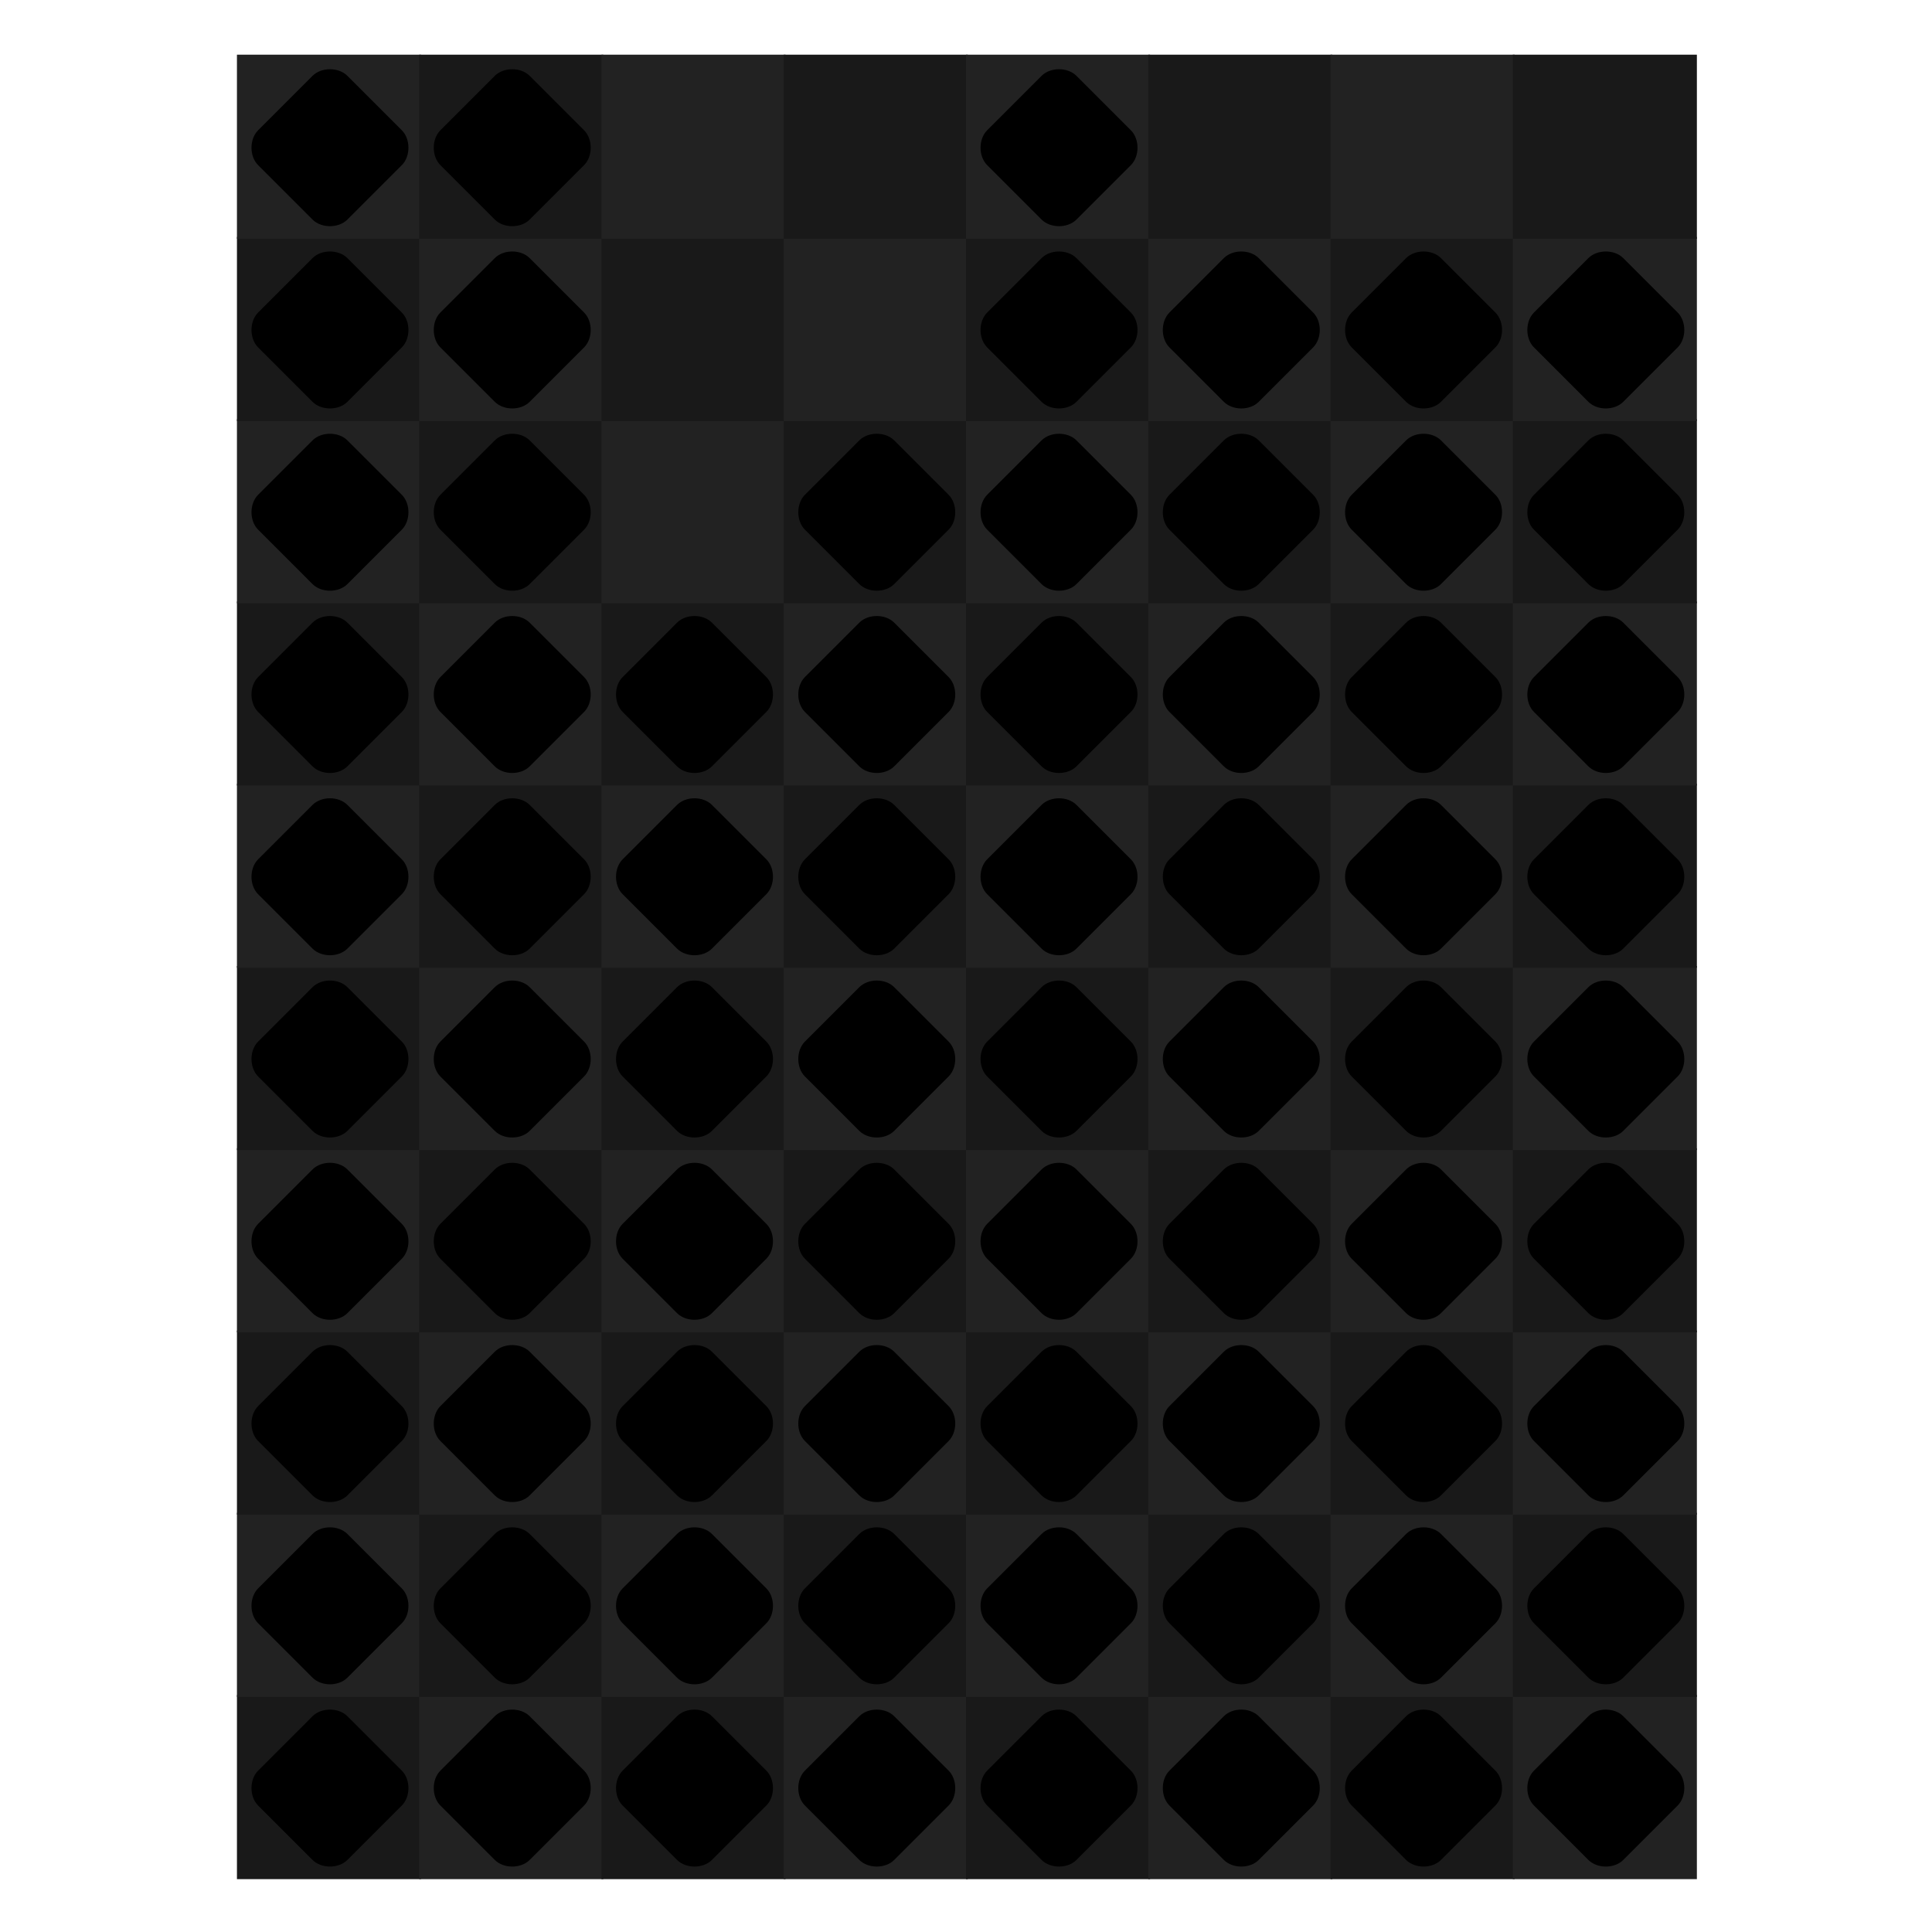 <svg xmlns="http://www.w3.org/2000/svg" preserveAspectRatio="xMidYMid meet" viewBox="0 0 1000 1000" style="background-color: #000000;"><svg viewBox="-130 -30 1060 1060"><filter id='drop-shadow' x='-10%' y='-10%' width='120%' height='120%' primitiveUnits='objectBoundingBox' color-interpolation-filters='sRGB'><feDropShadow dx='0.0' dy='0.02' stdDeviation='0.03' flood-color='white' flood-opacity='0.5' in='SourceGraphic' result='shadow1'/></filter><defs><path id="path--1" d="M264 288L328 352 360 320 296 256 360 192 328 160 264 224 200 160 168 192 232 256 168 320 200 352 264 288Z" /><path id="path-1" d="M 913.5,149.0 C 956.8,74.0 1043.3,74.0 1086.5,149.9L 1778.7,1349.4 C 1821.9,1424.3 1778.7,1499.3 1692.2,1499.3L 308.1,1499.6 C 221.6,1499.6 178.3,1424.7 221.5,1349.7 Z" /><path id="wrap" d="M 820.0,180.0 C 910.0,90.0 1090.0,90.0 1180.0,180.0L 1820.0,820.0 C 1910.0,910.0 1910.0,1090.0 1820.0,1180.0L 1180.0,1820.0 C 1090.0,1910.0 910.0,1910.0 820.0,1820.0L 180.0,1180.0 C 90.0,1090.0 90.0,910.0 180.0,820.0 Z" /></defs><symbol id="fig-1" width="1775" height="1775" viewBox="112 112 1775 1775" ><radialGradient id="fig-1-fillgr" cx="0.5" cy="1.8" r="1.1"><stop stop-color="hsl(310,58%,65%)" offset="0%" stop-opacity="1"/><stop stop-color="hsl(322,58%,37%)" offset="100%" stop-opacity="1"/></radialGradient><radialGradient id="fig-1-strokegr" cx="0.5" cy="0.15" r="1"><stop stop-color="hsl(310,54%,72%)" offset="0%" stop-opacity="1"/><stop stop-color="hsl(315,35%,53%)" offset="58%" stop-opacity="1"/><stop stop-color="hsl(314,37%,54%)" offset="74%" stop-opacity="1"/><stop stop-color="hsl(313,43%,58%)" offset="87%" stop-opacity="1"/><stop stop-color="hsl(311,58%,64%)" offset="100%" stop-opacity="1"/></radialGradient><radialGradient id="fig-1-overgr" cx="0.5" cy="-0.5" r="1.3"><stop stop-color="hsl(308,58%,74%)" offset="0%" stop-opacity="1"/><stop stop-color="hsl(312,58%,69%)" offset="39%" stop-opacity="1"/><stop stop-color="hsl(309,58%,61%)" offset="100%" stop-opacity="1"/></radialGradient><linearGradient id="fig-1-gr3" x1="0" y1="0" x2="0" y2="1"><stop stop-color="hsl(306,58%,68%)" offset="0%" stop-opacity="0.4"/><stop stop-color="hsl(309,58%,70%)" offset="100%" stop-opacity="0.4"/></linearGradient><radialGradient id="fig-1-innergr" cx="0.5" cy="2" r="1"><stop stop-color="hsl(319,58%,55%)" offset="0%" stop-opacity="1"/><stop stop-color="hsl(324,58%,34%)" offset="100%" stop-opacity="1"/></radialGradient><g style="transform-origin: center; transform-box: fill-box;" transform='scale(0.920)' fill='url(#fig-1-fillgr)' stroke='url(#fig-1-strokegr)' stroke-width='71.000'><use href="#wrap" /></g><g style="transform-origin: center; transform-box: fill-box; " transform='scale(0.911)' opacity='0.4' fill='url(#fig-1-overgr)' stroke-width='0'><use href="#wrap" /></g><g filter="url(#drop-shadow)"><svg x="562" y="505" width="875" height="788" viewBox="177 54 1646 1484" ><g fill="url(#fig-1-innergr)"><use href="#path-1" /></g></svg></g></symbol><symbol id="fig-2" width="1775" height="1775" viewBox="112 112 1775 1775" ><radialGradient id="fig-2-fillgr" cx="0.5" cy="1.8" r="1.1"><stop stop-color="hsl(410,58%,65%)" offset="0%" stop-opacity="1"/><stop stop-color="hsl(62,58%,37%)" offset="100%" stop-opacity="1"/></radialGradient><radialGradient id="fig-2-strokegr" cx="0.5" cy="0.15" r="1"><stop stop-color="hsl(50,54%,72%)" offset="0%" stop-opacity="1"/><stop stop-color="hsl(55,35%,53%)" offset="58%" stop-opacity="1"/><stop stop-color="hsl(54,37%,54%)" offset="74%" stop-opacity="1"/><stop stop-color="hsl(53,43%,58%)" offset="87%" stop-opacity="1"/><stop stop-color="hsl(51,58%,64%)" offset="100%" stop-opacity="1"/></radialGradient><radialGradient id="fig-2-overgr" cx="0.5" cy="-0.5" r="1.3"><stop stop-color="hsl(48,58%,74%)" offset="0%" stop-opacity="1"/><stop stop-color="hsl(52,58%,69%)" offset="39%" stop-opacity="1"/><stop stop-color="hsl(49,58%,61%)" offset="100%" stop-opacity="1"/></radialGradient><linearGradient id="fig-2-gr3" x1="0" y1="0" x2="0" y2="1"><stop stop-color="hsl(46,58%,68%)" offset="0%" stop-opacity="0.4"/><stop stop-color="hsl(49,58%,70%)" offset="100%" stop-opacity="0.4"/></linearGradient><radialGradient id="fig-2-innergr" cx="0.5" cy="2" r="1"><stop stop-color="hsl(59,58%,55%)" offset="0%" stop-opacity="1"/><stop stop-color="hsl(64,58%,34%)" offset="100%" stop-opacity="1"/></radialGradient><g style="transform-origin: center; transform-box: fill-box;" transform='scale(0.920)' fill='url(#fig-2-fillgr)' stroke='url(#fig-2-strokegr)' stroke-width='71.000'><use href="#wrap" /></g><g style="transform-origin: center; transform-box: fill-box; " transform='scale(0.911)' opacity='0.4' fill='url(#fig-2-overgr)' stroke-width='0'><use href="#wrap" /></g><g filter="url(#drop-shadow)"><svg x="562" y="505" width="875" height="788" viewBox="177 54 1646 1484" ><g fill="url(#fig-2-innergr)"><use href="#path-1" /></g></svg></g></symbol><symbol id="fig-3" width="1775" height="1775" viewBox="112 112 1775 1775" ><radialGradient id="fig-3-fillgr" cx="0.5" cy="1.8" r="1.1"><stop stop-color="hsl(210,58%,65%)" offset="0%" stop-opacity="1"/><stop stop-color="hsl(222,58%,37%)" offset="100%" stop-opacity="1"/></radialGradient><radialGradient id="fig-3-strokegr" cx="0.5" cy="0.15" r="1"><stop stop-color="hsl(210,54%,72%)" offset="0%" stop-opacity="1"/><stop stop-color="hsl(215,35%,53%)" offset="58%" stop-opacity="1"/><stop stop-color="hsl(214,37%,54%)" offset="74%" stop-opacity="1"/><stop stop-color="hsl(213,43%,58%)" offset="87%" stop-opacity="1"/><stop stop-color="hsl(211,58%,64%)" offset="100%" stop-opacity="1"/></radialGradient><radialGradient id="fig-3-overgr" cx="0.5" cy="-0.5" r="1.3"><stop stop-color="hsl(208,58%,74%)" offset="0%" stop-opacity="1"/><stop stop-color="hsl(212,58%,69%)" offset="39%" stop-opacity="1"/><stop stop-color="hsl(209,58%,61%)" offset="100%" stop-opacity="1"/></radialGradient><linearGradient id="fig-3-gr3" x1="0" y1="0" x2="0" y2="1"><stop stop-color="hsl(206,58%,68%)" offset="0%" stop-opacity="0.4"/><stop stop-color="hsl(209,58%,70%)" offset="100%" stop-opacity="0.4"/></linearGradient><radialGradient id="fig-3-innergr" cx="0.5" cy="2" r="1"><stop stop-color="hsl(219,58%,55%)" offset="0%" stop-opacity="1"/><stop stop-color="hsl(224,58%,34%)" offset="100%" stop-opacity="1"/></radialGradient><g style="transform-origin: center; transform-box: fill-box;" transform='scale(0.920)' fill='url(#fig-3-fillgr)' stroke='url(#fig-3-strokegr)' stroke-width='71.000'><use href="#wrap" /></g><g style="transform-origin: center; transform-box: fill-box; " transform='scale(0.911)' opacity='0.4' fill='url(#fig-3-overgr)' stroke-width='0'><use href="#wrap" /></g><g filter="url(#drop-shadow)"><svg x="562" y="505" width="875" height="788" viewBox="177 54 1646 1484" ><g fill="url(#fig-3-innergr)"><use href="#path-1" /></g></svg></g></symbol><symbol id="fig-4" width="1775" height="1775" viewBox="112 112 1775 1775" ><radialGradient id="fig-4-fillgr" cx="0.5" cy="1.8" r="1.1"><stop stop-color="hsl(260,58%,65%)" offset="0%" stop-opacity="1"/><stop stop-color="hsl(272,58%,37%)" offset="100%" stop-opacity="1"/></radialGradient><radialGradient id="fig-4-strokegr" cx="0.5" cy="0.15" r="1"><stop stop-color="hsl(260,54%,72%)" offset="0%" stop-opacity="1"/><stop stop-color="hsl(265,35%,53%)" offset="58%" stop-opacity="1"/><stop stop-color="hsl(264,37%,54%)" offset="74%" stop-opacity="1"/><stop stop-color="hsl(263,43%,58%)" offset="87%" stop-opacity="1"/><stop stop-color="hsl(261,58%,64%)" offset="100%" stop-opacity="1"/></radialGradient><radialGradient id="fig-4-overgr" cx="0.5" cy="-0.5" r="1.3"><stop stop-color="hsl(258,58%,74%)" offset="0%" stop-opacity="1"/><stop stop-color="hsl(262,58%,69%)" offset="39%" stop-opacity="1"/><stop stop-color="hsl(259,58%,61%)" offset="100%" stop-opacity="1"/></radialGradient><linearGradient id="fig-4-gr3" x1="0" y1="0" x2="0" y2="1"><stop stop-color="hsl(256,58%,68%)" offset="0%" stop-opacity="0.4"/><stop stop-color="hsl(259,58%,70%)" offset="100%" stop-opacity="0.4"/></linearGradient><radialGradient id="fig-4-innergr" cx="0.5" cy="2" r="1"><stop stop-color="hsl(269,58%,55%)" offset="0%" stop-opacity="1"/><stop stop-color="hsl(274,58%,34%)" offset="100%" stop-opacity="1"/></radialGradient><g style="transform-origin: center; transform-box: fill-box;" transform='scale(0.920)' fill='url(#fig-4-fillgr)' stroke='url(#fig-4-strokegr)' stroke-width='71.000'><use href="#wrap" /></g><g style="transform-origin: center; transform-box: fill-box; " transform='scale(0.911)' opacity='0.4' fill='url(#fig-4-overgr)' stroke-width='0'><use href="#wrap" /></g><g filter="url(#drop-shadow)"><svg x="562" y="505" width="875" height="788" viewBox="177 54 1646 1484" ><g fill="url(#fig-4-innergr)"><use href="#path-1" /></g></svg></g></symbol><symbol id="fig-5" width="1775" height="1775" viewBox="112 112 1775 1775" ><radialGradient id="fig-5-fillgr" cx="0.5" cy="1.8" r="1.1"><stop stop-color="hsl(0,58%,65%)" offset="0%" stop-opacity="1"/><stop stop-color="hsl(12,58%,37%)" offset="100%" stop-opacity="1"/></radialGradient><radialGradient id="fig-5-strokegr" cx="0.5" cy="0.15" r="1"><stop stop-color="hsl(0,54%,72%)" offset="0%" stop-opacity="1"/><stop stop-color="hsl(5,35%,53%)" offset="58%" stop-opacity="1"/><stop stop-color="hsl(4,37%,54%)" offset="74%" stop-opacity="1"/><stop stop-color="hsl(3,43%,58%)" offset="87%" stop-opacity="1"/><stop stop-color="hsl(1,58%,64%)" offset="100%" stop-opacity="1"/></radialGradient><radialGradient id="fig-5-overgr" cx="0.5" cy="-0.5" r="1.3"><stop stop-color="hsl(358,58%,74%)" offset="0%" stop-opacity="1"/><stop stop-color="hsl(2,58%,69%)" offset="39%" stop-opacity="1"/><stop stop-color="hsl(359,58%,61%)" offset="100%" stop-opacity="1"/></radialGradient><linearGradient id="fig-5-gr3" x1="0" y1="0" x2="0" y2="1"><stop stop-color="hsl(356,58%,68%)" offset="0%" stop-opacity="0.4"/><stop stop-color="hsl(359,58%,70%)" offset="100%" stop-opacity="0.4"/></linearGradient><radialGradient id="fig-5-innergr" cx="0.5" cy="2" r="1"><stop stop-color="hsl(9,58%,55%)" offset="0%" stop-opacity="1"/><stop stop-color="hsl(14,58%,34%)" offset="100%" stop-opacity="1"/></radialGradient><g style="transform-origin: center; transform-box: fill-box;" transform='scale(0.920)' fill='url(#fig-5-fillgr)' stroke='url(#fig-5-strokegr)' stroke-width='71.000'><use href="#wrap" /></g><g style="transform-origin: center; transform-box: fill-box; " transform='scale(0.911)' opacity='0.4' fill='url(#fig-5-overgr)' stroke-width='0'><use href="#wrap" /></g><g filter="url(#drop-shadow)"><svg x="562" y="505" width="875" height="788" viewBox="177 54 1646 1484" ><g fill="url(#fig-5-innergr)"><use href="#path-1" /></g></svg></g></symbol><symbol id="fig-6" width="1775" height="1775" viewBox="112 112 1775 1775" ><radialGradient id="fig-6-fillgr" cx="0.5" cy="1.8" r="1.1"><stop stop-color="hsl(100,58%,65%)" offset="0%" stop-opacity="1"/><stop stop-color="hsl(112,58%,37%)" offset="100%" stop-opacity="1"/></radialGradient><radialGradient id="fig-6-strokegr" cx="0.5" cy="0.15" r="1"><stop stop-color="hsl(100,54%,72%)" offset="0%" stop-opacity="1"/><stop stop-color="hsl(105,35%,53%)" offset="58%" stop-opacity="1"/><stop stop-color="hsl(104,37%,54%)" offset="74%" stop-opacity="1"/><stop stop-color="hsl(103,43%,58%)" offset="87%" stop-opacity="1"/><stop stop-color="hsl(101,58%,64%)" offset="100%" stop-opacity="1"/></radialGradient><radialGradient id="fig-6-overgr" cx="0.5" cy="-0.5" r="1.3"><stop stop-color="hsl(98,58%,74%)" offset="0%" stop-opacity="1"/><stop stop-color="hsl(102,58%,69%)" offset="39%" stop-opacity="1"/><stop stop-color="hsl(99,58%,61%)" offset="100%" stop-opacity="1"/></radialGradient><linearGradient id="fig-6-gr3" x1="0" y1="0" x2="0" y2="1"><stop stop-color="hsl(96,58%,68%)" offset="0%" stop-opacity="0.4"/><stop stop-color="hsl(99,58%,70%)" offset="100%" stop-opacity="0.4"/></linearGradient><radialGradient id="fig-6-innergr" cx="0.5" cy="2" r="1"><stop stop-color="hsl(109,58%,55%)" offset="0%" stop-opacity="1"/><stop stop-color="hsl(114,58%,34%)" offset="100%" stop-opacity="1"/></radialGradient><g style="transform-origin: center; transform-box: fill-box;" transform='scale(0.920)' fill='url(#fig-6-fillgr)' stroke='url(#fig-6-strokegr)' stroke-width='71.000'><use href="#wrap" /></g><g style="transform-origin: center; transform-box: fill-box; " transform='scale(0.911)' opacity='0.4' fill='url(#fig-6-overgr)' stroke-width='0'><use href="#wrap" /></g><g filter="url(#drop-shadow)"><svg x="562" y="505" width="875" height="788" viewBox="177 54 1646 1484" ><g fill="url(#fig-6-innergr)"><use href="#path-1" /></g></svg></g></symbol><symbol id="fig--1" width="1775" height="1775" viewBox="112 112 1775 1775" ><radialGradient id="fig--1-fillgr" cx="0.5" cy="1.8" r="1.1"><stop stop-color="hsl(0,0%,90%)" offset="0%" stop-opacity="1"/><stop stop-color="hsl(12,0%,62%)" offset="100%" stop-opacity="1"/></radialGradient><radialGradient id="fig--1-strokegr" cx="0.5" cy="0.15" r="1"><stop stop-color="hsl(0,0%,97%)" offset="0%" stop-opacity="1"/><stop stop-color="hsl(5,0%,78%)" offset="58%" stop-opacity="1"/><stop stop-color="hsl(4,0%,79%)" offset="74%" stop-opacity="1"/><stop stop-color="hsl(3,0%,83%)" offset="87%" stop-opacity="1"/><stop stop-color="hsl(1,0%,89%)" offset="100%" stop-opacity="1"/></radialGradient><radialGradient id="fig--1-overgr" cx="0.5" cy="-0.5" r="1.3"><stop stop-color="hsl(358,0%,99%)" offset="0%" stop-opacity="1"/><stop stop-color="hsl(2,0%,94%)" offset="39%" stop-opacity="1"/><stop stop-color="hsl(359,0%,86%)" offset="100%" stop-opacity="1"/></radialGradient><linearGradient id="fig--1-gr3" x1="0" y1="0" x2="0" y2="1"><stop stop-color="hsl(356,0%,93%)" offset="0%" stop-opacity="0.4"/><stop stop-color="hsl(359,0%,95%)" offset="100%" stop-opacity="0.4"/></linearGradient><radialGradient id="fig--1-innergr" cx="0.5" cy="2" r="1"><stop stop-color="hsl(9,0%,80%)" offset="0%" stop-opacity="1"/><stop stop-color="hsl(14,0%,59%)" offset="100%" stop-opacity="1"/></radialGradient><g style="transform-origin: center; transform-box: fill-box;" transform='scale(0.920)' fill='url(#fig--1-fillgr)' stroke='url(#fig--1-strokegr)' stroke-width='71.000'><use href="#wrap" /></g><g style="transform-origin: center; transform-box: fill-box; " transform='scale(0.911)' opacity='0.4' fill='url(#fig--1-overgr)' stroke-width='0'><use href="#wrap" /></g><g filter="url(#drop-shadow)"><svg x="512" y="512" width="975" height="975" viewBox="159 151 210 210" ><g fill="url(#fig--1-innergr)"><use href="#path--1" /></g></svg></g></symbol><rect stroke="none" stroke-width="0" x="0" y="900" width="101" height="101" fill="#191919"/><rect stroke="none" stroke-width="0" x="100" y="900" width="101" height="101" fill="#222222"/><rect stroke="none" stroke-width="0" x="200" y="900" width="101" height="101" fill="#191919"/><rect stroke="none" stroke-width="0" x="300" y="900" width="101" height="101" fill="#222222"/><rect stroke="none" stroke-width="0" x="400" y="900" width="101" height="101" fill="#191919"/><rect stroke="none" stroke-width="0" x="500" y="900" width="101" height="101" fill="#222222"/><rect stroke="none" stroke-width="0" x="600" y="900" width="101" height="101" fill="#191919"/><rect stroke="none" stroke-width="0" x="700" y="900" width="101" height="101" fill="#222222"/><rect stroke="none" stroke-width="0" x="0" y="800" width="101" height="101" fill="#222222"/><rect stroke="none" stroke-width="0" x="100" y="800" width="101" height="101" fill="#191919"/><rect stroke="none" stroke-width="0" x="200" y="800" width="101" height="101" fill="#222222"/><rect stroke="none" stroke-width="0" x="300" y="800" width="101" height="101" fill="#191919"/><rect stroke="none" stroke-width="0" x="400" y="800" width="101" height="101" fill="#222222"/><rect stroke="none" stroke-width="0" x="500" y="800" width="101" height="101" fill="#191919"/><rect stroke="none" stroke-width="0" x="600" y="800" width="101" height="101" fill="#222222"/><rect stroke="none" stroke-width="0" x="700" y="800" width="101" height="101" fill="#191919"/><rect stroke="none" stroke-width="0" x="0" y="700" width="101" height="101" fill="#191919"/><rect stroke="none" stroke-width="0" x="100" y="700" width="101" height="101" fill="#222222"/><rect stroke="none" stroke-width="0" x="200" y="700" width="101" height="101" fill="#191919"/><rect stroke="none" stroke-width="0" x="300" y="700" width="101" height="101" fill="#222222"/><rect stroke="none" stroke-width="0" x="400" y="700" width="101" height="101" fill="#191919"/><rect stroke="none" stroke-width="0" x="500" y="700" width="101" height="101" fill="#222222"/><rect stroke="none" stroke-width="0" x="600" y="700" width="101" height="101" fill="#191919"/><rect stroke="none" stroke-width="0" x="700" y="700" width="101" height="101" fill="#222222"/><rect stroke="none" stroke-width="0" x="0" y="600" width="101" height="101" fill="#222222"/><rect stroke="none" stroke-width="0" x="100" y="600" width="101" height="101" fill="#191919"/><rect stroke="none" stroke-width="0" x="200" y="600" width="101" height="101" fill="#222222"/><rect stroke="none" stroke-width="0" x="300" y="600" width="101" height="101" fill="#191919"/><rect stroke="none" stroke-width="0" x="400" y="600" width="101" height="101" fill="#222222"/><rect stroke="none" stroke-width="0" x="500" y="600" width="101" height="101" fill="#191919"/><rect stroke="none" stroke-width="0" x="600" y="600" width="101" height="101" fill="#222222"/><rect stroke="none" stroke-width="0" x="700" y="600" width="101" height="101" fill="#191919"/><rect stroke="none" stroke-width="0" x="0" y="500" width="101" height="101" fill="#191919"/><rect stroke="none" stroke-width="0" x="100" y="500" width="101" height="101" fill="#222222"/><rect stroke="none" stroke-width="0" x="200" y="500" width="101" height="101" fill="#191919"/><rect stroke="none" stroke-width="0" x="300" y="500" width="101" height="101" fill="#222222"/><rect stroke="none" stroke-width="0" x="400" y="500" width="101" height="101" fill="#191919"/><rect stroke="none" stroke-width="0" x="500" y="500" width="101" height="101" fill="#222222"/><rect stroke="none" stroke-width="0" x="600" y="500" width="101" height="101" fill="#191919"/><rect stroke="none" stroke-width="0" x="700" y="500" width="101" height="101" fill="#222222"/><rect stroke="none" stroke-width="0" x="0" y="400" width="101" height="101" fill="#222222"/><rect stroke="none" stroke-width="0" x="100" y="400" width="101" height="101" fill="#191919"/><rect stroke="none" stroke-width="0" x="200" y="400" width="101" height="101" fill="#222222"/><rect stroke="none" stroke-width="0" x="300" y="400" width="101" height="101" fill="#191919"/><rect stroke="none" stroke-width="0" x="400" y="400" width="101" height="101" fill="#222222"/><rect stroke="none" stroke-width="0" x="500" y="400" width="101" height="101" fill="#191919"/><rect stroke="none" stroke-width="0" x="600" y="400" width="101" height="101" fill="#222222"/><rect stroke="none" stroke-width="0" x="700" y="400" width="101" height="101" fill="#191919"/><rect stroke="none" stroke-width="0" x="0" y="300" width="101" height="101" fill="#191919"/><rect stroke="none" stroke-width="0" x="100" y="300" width="101" height="101" fill="#222222"/><rect stroke="none" stroke-width="0" x="200" y="300" width="101" height="101" fill="#191919"/><rect stroke="none" stroke-width="0" x="300" y="300" width="101" height="101" fill="#222222"/><rect stroke="none" stroke-width="0" x="400" y="300" width="101" height="101" fill="#191919"/><rect stroke="none" stroke-width="0" x="500" y="300" width="101" height="101" fill="#222222"/><rect stroke="none" stroke-width="0" x="600" y="300" width="101" height="101" fill="#191919"/><rect stroke="none" stroke-width="0" x="700" y="300" width="101" height="101" fill="#222222"/><rect stroke="none" stroke-width="0" x="0" y="200" width="101" height="101" fill="#222222"/><rect stroke="none" stroke-width="0" x="100" y="200" width="101" height="101" fill="#191919"/><rect stroke="none" stroke-width="0" x="200" y="200" width="101" height="101" fill="#222222"/><rect stroke="none" stroke-width="0" x="300" y="200" width="101" height="101" fill="#191919"/><rect stroke="none" stroke-width="0" x="400" y="200" width="101" height="101" fill="#222222"/><rect stroke="none" stroke-width="0" x="500" y="200" width="101" height="101" fill="#191919"/><rect stroke="none" stroke-width="0" x="600" y="200" width="101" height="101" fill="#222222"/><rect stroke="none" stroke-width="0" x="700" y="200" width="101" height="101" fill="#191919"/><rect stroke="none" stroke-width="0" x="0" y="100" width="101" height="101" fill="#191919"/><rect stroke="none" stroke-width="0" x="100" y="100" width="101" height="101" fill="#222222"/><rect stroke="none" stroke-width="0" x="200" y="100" width="101" height="101" fill="#191919"/><rect stroke="none" stroke-width="0" x="300" y="100" width="101" height="101" fill="#222222"/><rect stroke="none" stroke-width="0" x="400" y="100" width="101" height="101" fill="#191919"/><rect stroke="none" stroke-width="0" x="500" y="100" width="101" height="101" fill="#222222"/><rect stroke="none" stroke-width="0" x="600" y="100" width="101" height="101" fill="#191919"/><rect stroke="none" stroke-width="0" x="700" y="100" width="101" height="101" fill="#222222"/><rect stroke="none" stroke-width="0" x="0" y="0" width="101" height="101" fill="#222222"/><rect stroke="none" stroke-width="0" x="100" y="0" width="101" height="101" fill="#191919"/><rect stroke="none" stroke-width="0" x="200" y="0" width="101" height="101" fill="#222222"/><rect stroke="none" stroke-width="0" x="300" y="0" width="101" height="101" fill="#191919"/><rect stroke="none" stroke-width="0" x="400" y="0" width="101" height="101" fill="#222222"/><rect stroke="none" stroke-width="0" x="500" y="0" width="101" height="101" fill="#191919"/><rect stroke="none" stroke-width="0" x="600" y="0" width="101" height="101" fill="#222222"/><rect stroke="none" stroke-width="0" x="700" y="0" width="101" height="101" fill="#191919"/><use href="#fig-1" x="5" y="905" width="90" height="90"/><use href="#fig-2" x="105" y="905" width="90" height="90"/><use href="#fig-6" x="205" y="905" width="90" height="90"/><use href="#fig-2" x="305" y="905" width="90" height="90"/><use href="#fig-6" x="405" y="905" width="90" height="90"/><use href="#fig-6" x="505" y="905" width="90" height="90"/><use href="#fig-2" x="605" y="905" width="90" height="90"/><use href="#fig-3" x="705" y="905" width="90" height="90"/><use href="#fig-2" x="5" y="805" width="90" height="90"/><use href="#fig-1" x="105" y="805" width="90" height="90"/><use href="#fig-2" x="205" y="805" width="90" height="90"/><use href="#fig-6" x="305" y="805" width="90" height="90"/><use href="#fig-2" x="405" y="805" width="90" height="90"/><use href="#fig-2" x="505" y="805" width="90" height="90"/><use href="#fig-3" x="605" y="805" width="90" height="90"/><use href="#fig-5" x="705" y="805" width="90" height="90"/><use href="#fig-1" x="5" y="705" width="90" height="90"/><use href="#fig-2" x="105" y="705" width="90" height="90"/><use href="#fig-4" x="205" y="705" width="90" height="90"/><use href="#fig-4" x="305" y="705" width="90" height="90"/><use href="#fig-5" x="405" y="705" width="90" height="90"/><use href="#fig-4" x="505" y="705" width="90" height="90"/><use href="#fig-5" x="605" y="705" width="90" height="90"/><use href="#fig-3" x="705" y="705" width="90" height="90"/><use href="#fig-1" x="5" y="605" width="90" height="90"/><use href="#fig-2" x="105" y="605" width="90" height="90"/><use href="#fig-2" x="205" y="605" width="90" height="90"/><use href="#fig-5" x="305" y="605" width="90" height="90"/><use href="#fig-4" x="405" y="605" width="90" height="90"/><use href="#fig-5" x="505" y="605" width="90" height="90"/><use href="#fig-4" x="605" y="605" width="90" height="90"/><use href="#fig-5" x="705" y="605" width="90" height="90"/><use href="#fig--1" x="5" y="505" width="90" height="90"/><use href="#fig-6" x="105" y="505" width="90" height="90"/><use href="#fig-2" x="205" y="505" width="90" height="90"/><use href="#fig-4" x="305" y="505" width="90" height="90"/><use href="#fig-2" x="405" y="505" width="90" height="90"/><use href="#fig-2" x="505" y="505" width="90" height="90"/><use href="#fig-3" x="605" y="505" width="90" height="90"/><use href="#fig-5" x="705" y="505" width="90" height="90"/><use href="#fig--1" x="5" y="405" width="90" height="90"/><use href="#fig-1" x="105" y="405" width="90" height="90"/><use href="#fig-1" x="205" y="405" width="90" height="90"/><use href="#fig--1" x="305" y="405" width="90" height="90"/><use href="#fig-4" x="405" y="405" width="90" height="90"/><use href="#fig-4" x="505" y="405" width="90" height="90"/><use href="#fig-3" x="605" y="405" width="90" height="90"/><use href="#fig--1" x="705" y="405" width="90" height="90"/><use href="#fig--1" x="5" y="305" width="90" height="90"/><use href="#fig-1" x="105" y="305" width="90" height="90"/><use href="#fig--1" x="205" y="305" width="90" height="90"/><use href="#fig--1" x="305" y="305" width="90" height="90"/><use href="#fig-4" x="405" y="305" width="90" height="90"/><use href="#fig-4" x="505" y="305" width="90" height="90"/><use href="#fig-5" x="605" y="305" width="90" height="90"/><use href="#fig--1" x="705" y="305" width="90" height="90"/><use href="#fig-1" x="5" y="205" width="90" height="90"/><use href="#fig-2" x="105" y="205" width="90" height="90"/><use href="#fig--1" x="305" y="205" width="90" height="90"/><use href="#fig--1" x="405" y="205" width="90" height="90"/><use href="#fig-3" x="505" y="205" width="90" height="90"/><use href="#fig-3" x="605" y="205" width="90" height="90"/><use href="#fig-4" x="705" y="205" width="90" height="90"/><use href="#fig-6" x="5" y="105" width="90" height="90"/><use href="#fig-6" x="105" y="105" width="90" height="90"/><use href="#fig--1" x="405" y="105" width="90" height="90"/><use href="#fig--1" x="505" y="105" width="90" height="90"/><use href="#fig--1" x="605" y="105" width="90" height="90"/><use href="#fig--1" x="705" y="105" width="90" height="90"/><use href="#fig-6" x="5" y="5" width="90" height="90"/><use href="#fig--1" x="105" y="5" width="90" height="90"/><use href="#fig--1" x="405" y="5" width="90" height="90"/></svg></svg>